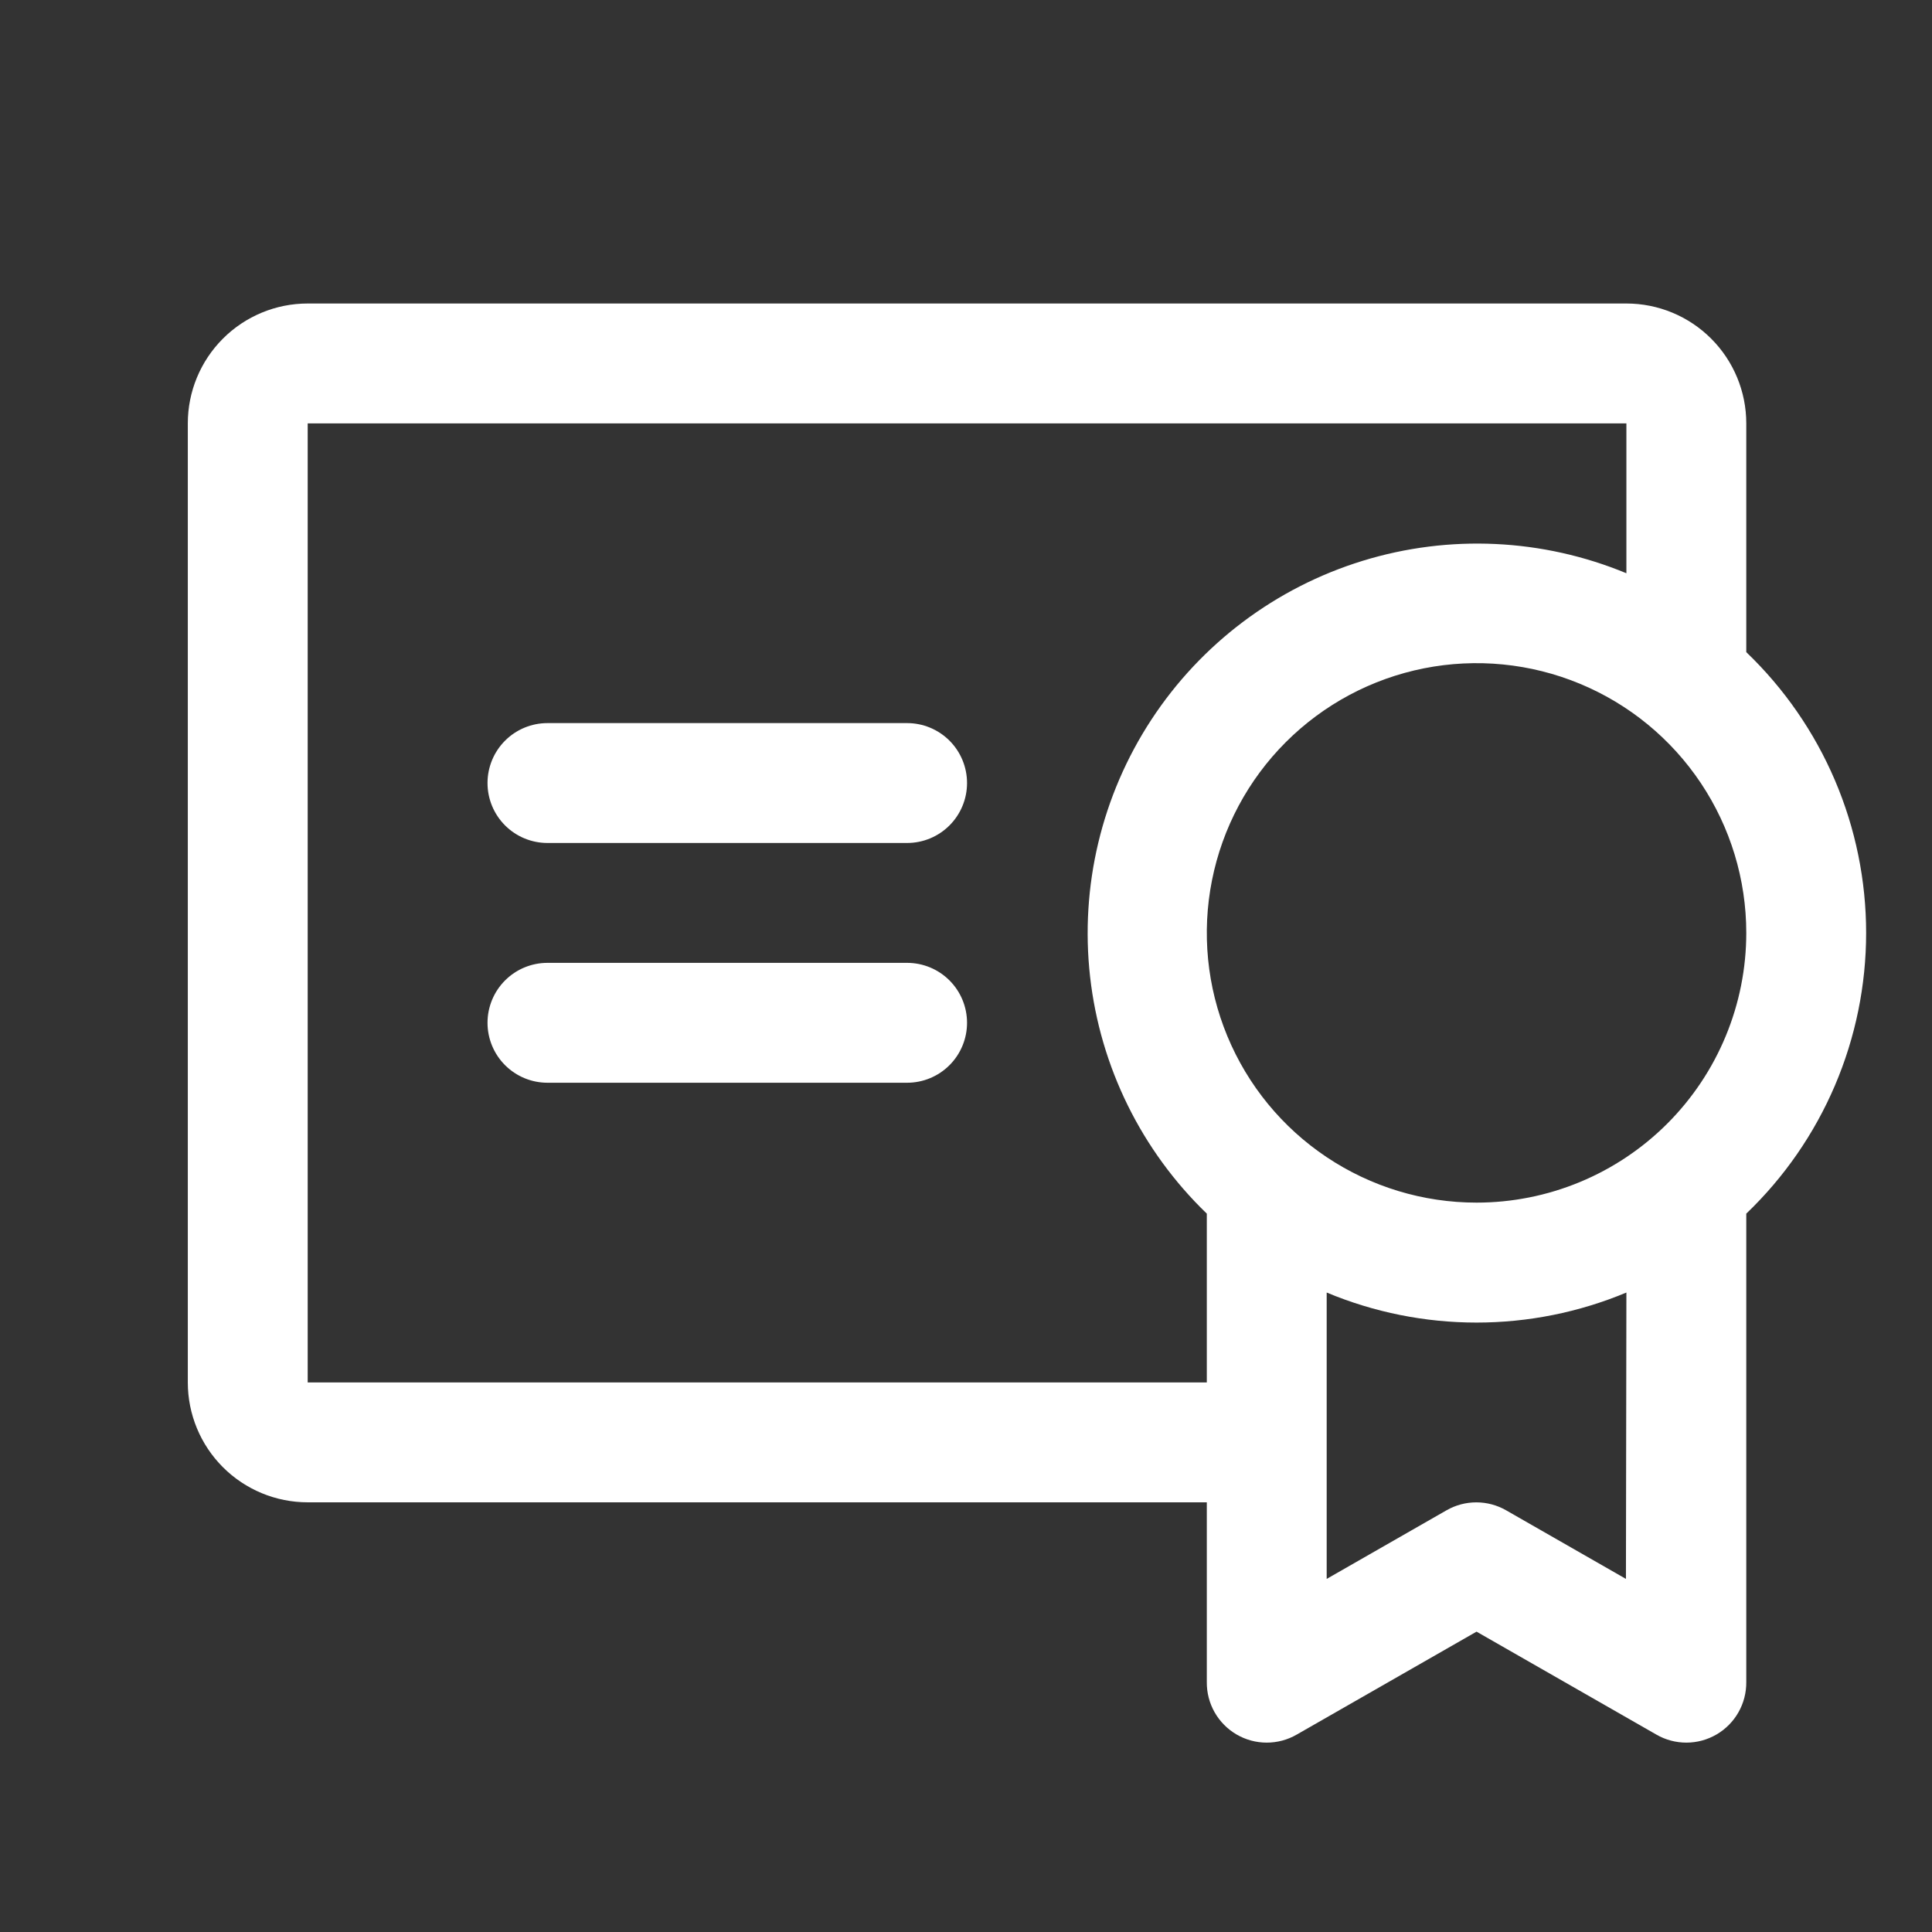 <svg width="139" height="139" viewBox="0 0 139 139" fill="none" xmlns="http://www.w3.org/2000/svg">
<rect x="0" y="0" width="139" height="139" fill="#333333" stroke="none"/>
<path d="M69.575 73.586C69.575 74.73 69.121 75.827 68.312 76.636C67.503 77.445 66.406 77.899 65.263 77.899H39.388C38.244 77.899 37.147 77.445 36.338 76.636C35.529 75.827 35.075 74.73 35.075 73.586C35.075 72.443 35.529 71.346 36.338 70.537C37.147 69.728 38.244 69.274 39.388 69.274H65.263C66.406 69.274 67.503 69.728 68.312 70.537C69.121 71.346 69.575 72.443 69.575 73.586ZM65.263 52.024H39.388C38.244 52.024 37.147 52.478 36.338 53.287C35.529 54.096 35.075 55.193 35.075 56.336C35.075 57.48 35.529 58.577 36.338 59.386C37.147 60.195 38.244 60.649 39.388 60.649H65.263C66.406 60.649 67.503 60.195 68.312 59.386C69.121 58.577 69.575 57.48 69.575 56.336C69.575 55.193 69.121 54.096 68.312 53.287C67.503 52.478 66.406 52.024 65.263 52.024ZM125.638 87.316V121.024C125.644 121.784 125.45 122.533 125.074 123.194C124.699 123.855 124.155 124.405 123.498 124.788C122.841 125.171 122.095 125.374 121.335 125.375C120.574 125.377 119.827 125.178 119.169 124.797L106.231 117.391L93.294 124.797C92.635 125.178 91.888 125.377 91.128 125.375C90.368 125.374 89.621 125.171 88.964 124.788C88.308 124.405 87.764 123.855 87.388 123.194C87.012 122.533 86.818 121.784 86.825 121.024V108.086H22.137C19.85 108.086 17.656 107.178 16.039 105.56C14.421 103.943 13.512 101.749 13.512 99.461V30.461C13.512 28.174 14.421 25.98 16.039 24.363C17.656 22.745 19.85 21.836 22.137 21.836H117.013C119.3 21.836 121.494 22.745 123.111 24.363C124.729 25.98 125.638 28.174 125.638 30.461V46.919C128.364 49.53 130.533 52.665 132.015 56.136C133.497 59.608 134.261 63.343 134.261 67.118C134.261 70.892 133.497 74.628 132.015 78.099C130.533 81.57 128.364 84.706 125.638 87.316ZM86.825 99.461V87.316C82.126 82.784 79.156 76.754 78.427 70.265C77.699 63.777 79.259 57.238 82.837 51.777C86.415 46.316 91.787 42.275 98.027 40.352C104.266 38.429 110.981 38.744 117.013 41.243V30.461H22.137V99.461H86.825ZM117.013 92.993C113.597 94.42 109.933 95.154 106.231 95.154C102.53 95.154 98.865 94.42 95.45 92.993V113.596L104.075 108.658C104.727 108.285 105.464 108.089 106.215 108.089C106.966 108.089 107.703 108.285 108.355 108.658L116.98 113.596L117.013 92.993ZM125.638 67.118C125.638 63.279 124.499 59.528 122.367 56.336C120.235 53.145 117.204 50.657 113.658 49.189C110.112 47.72 106.21 47.336 102.445 48.084C98.681 48.833 95.223 50.681 92.509 53.395C89.795 56.109 87.947 59.567 87.198 63.332C86.449 67.096 86.833 70.998 88.302 74.544C89.771 78.09 92.258 81.121 95.45 83.253C98.641 85.386 102.393 86.524 106.231 86.524C108.78 86.524 111.303 86.022 113.658 85.047C116.012 84.072 118.152 82.642 119.954 80.84C121.756 79.038 123.185 76.899 124.16 74.544C125.136 72.19 125.638 69.666 125.638 67.118Z" fill="white"/>
</svg>
